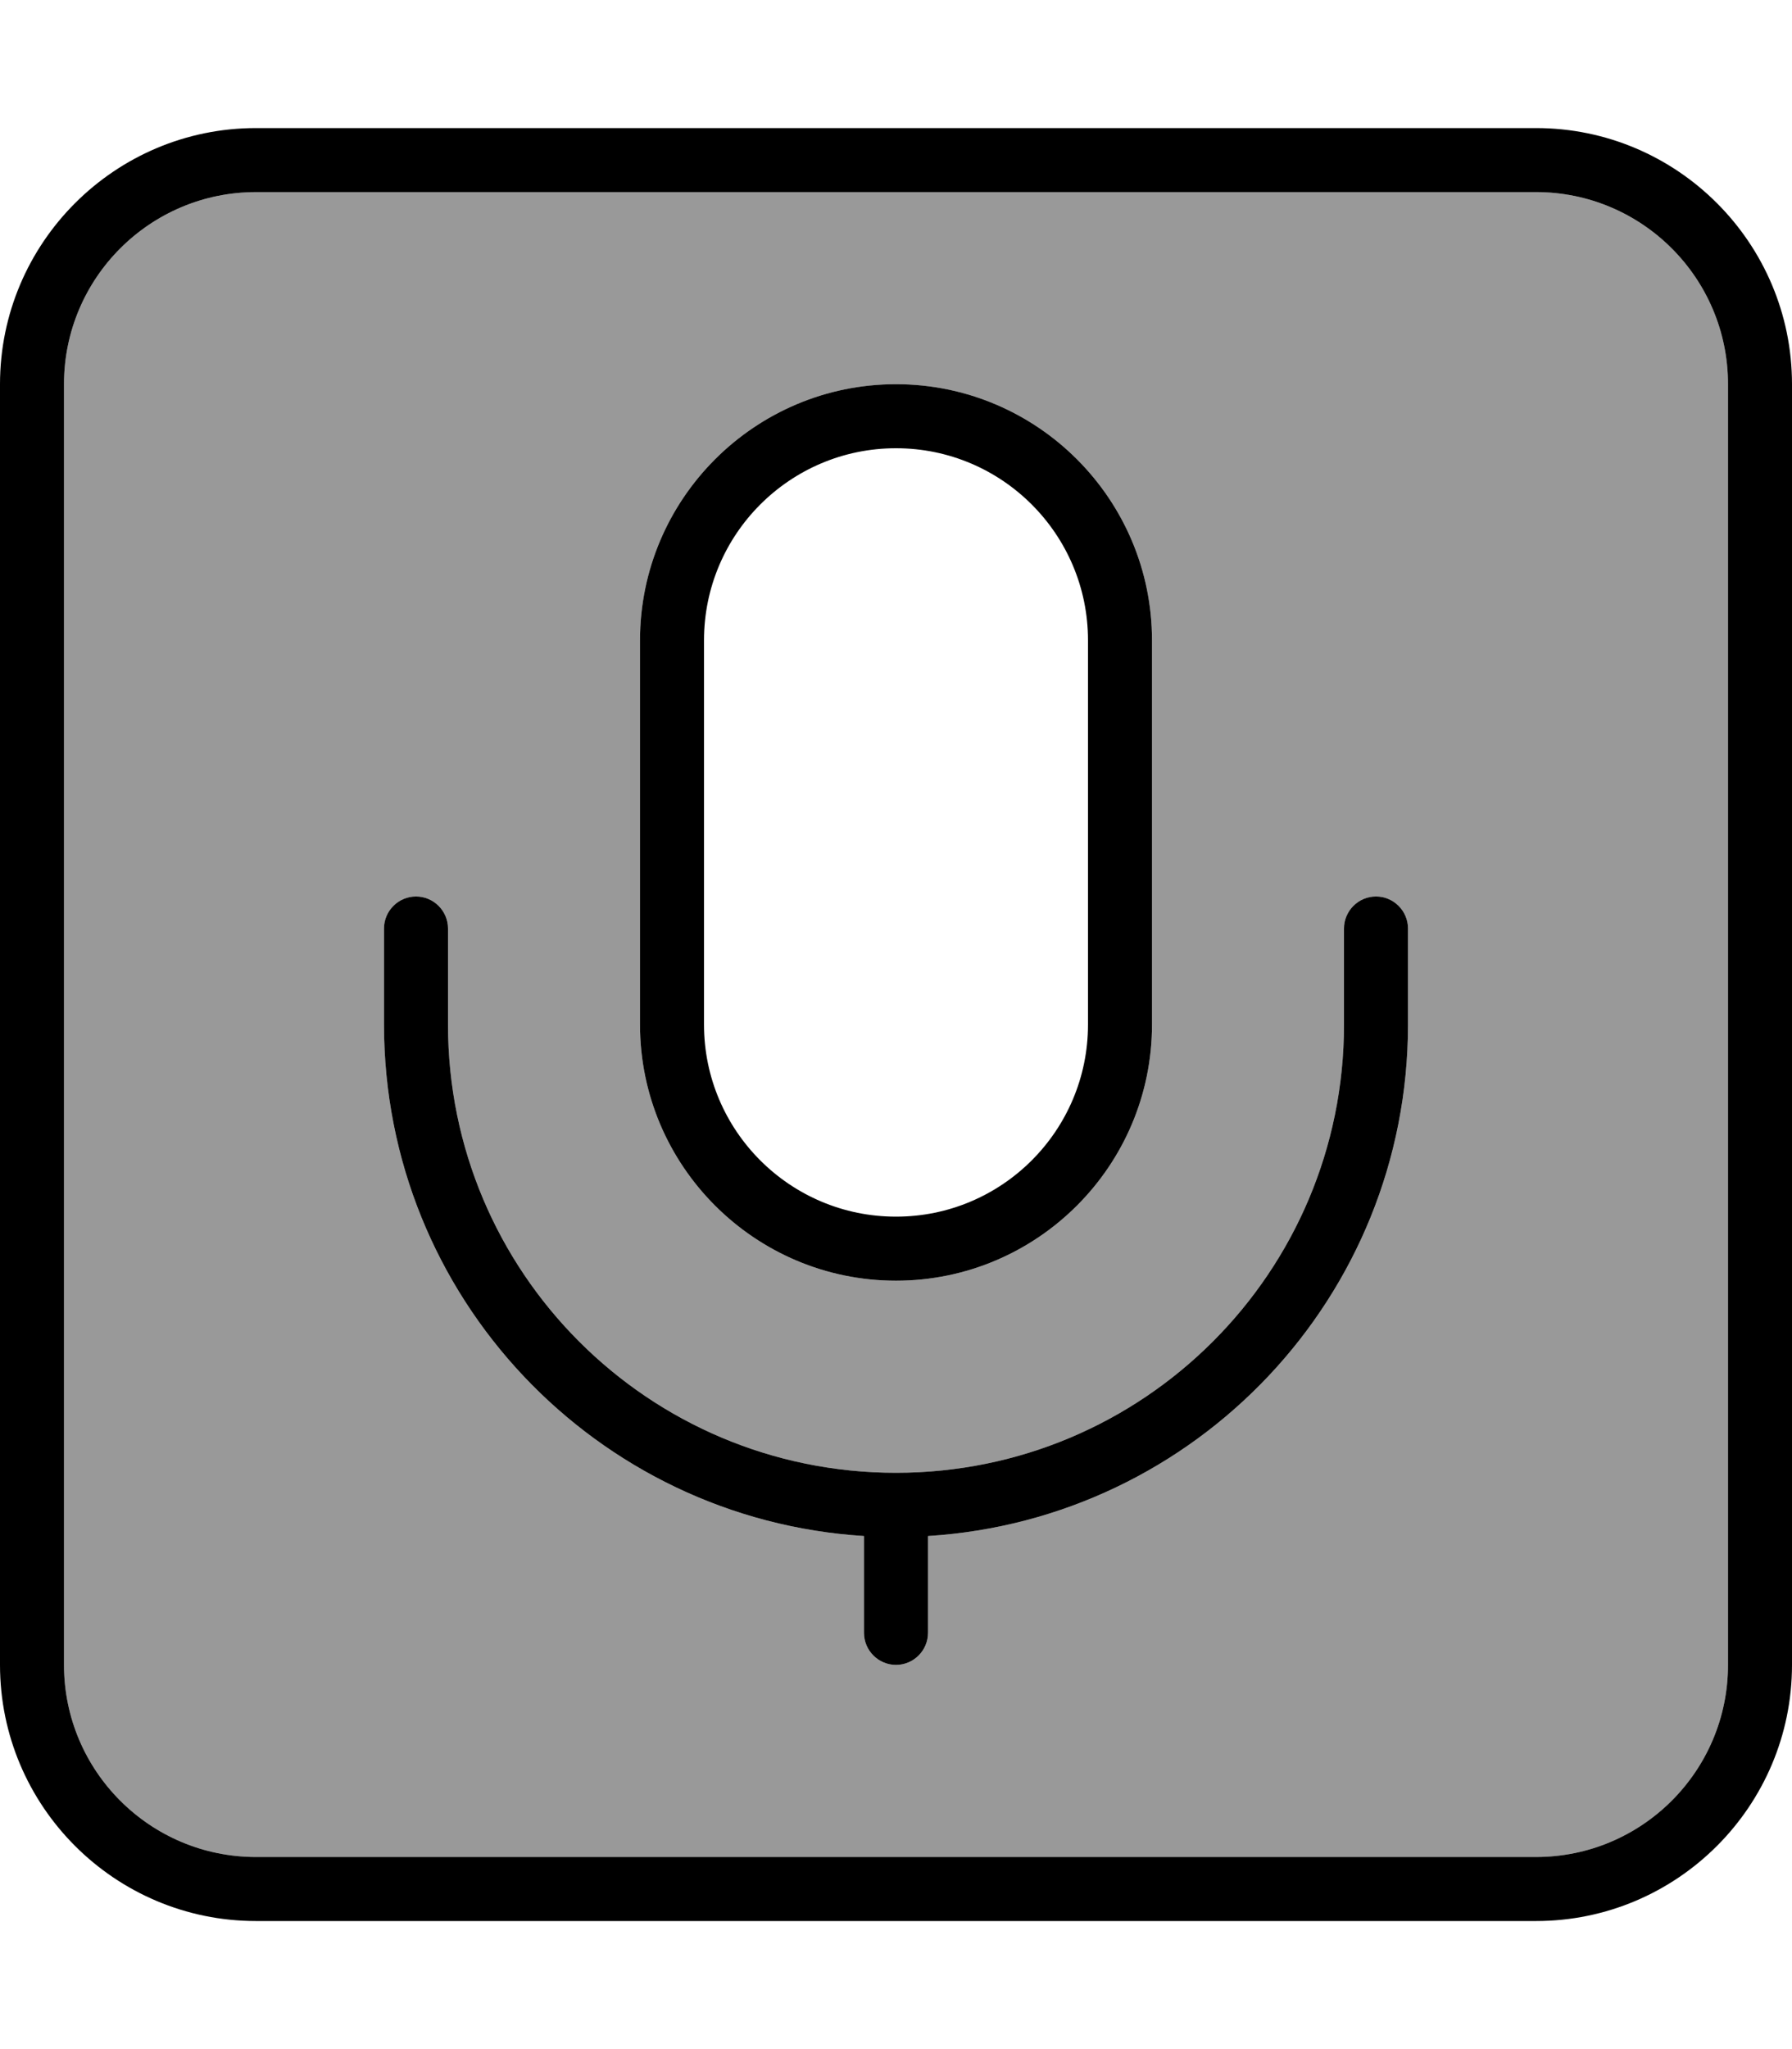 <svg xmlns="http://www.w3.org/2000/svg" viewBox="0 0 448 512"><!--! Font Awesome Pro 7.0.0 by @fontawesome - https://fontawesome.com License - https://fontawesome.com/license (Commercial License) Copyright 2025 Fonticons, Inc. --><path style="fill:currentColor;opacity:.4" d="M16 96l0 320c0 26.5 21.5 48 48 48l320 0c26.5 0 48-21.5 48-48l0-320c0-26.5-21.5-48-48-48L64 48C37.5 48 16 69.5 16 96zM96 232c0-4.4 3.6-8 8-8s8 3.6 8 8l0 24c0 61.9 50.1 112 112 112s112-50.1 112-112l0-24c0-4.4 3.6-8 8-8s8 3.6 8 8l0 24c0 68-53 123.6-120 127.8l0 24.2c0 4.4-3.6 8-8 8s-8-3.6-8-8l0-24.2C149 379.6 96 324 96 256l0-24zm64-72c0-35.3 28.7-64 64-64s64 28.7 64 64l0 96c0 35.3-28.7 64-64 64s-64-28.7-64-64l0-96z"/><path style="fill:currentColor;opacity:1" d="M384 48c26.5 0 48 21.5 48 48l0 320c0 26.5-21.5 48-48 48L64 464c-26.5 0-48-21.5-48-48L16 96c0-26.5 21.5-48 48-48l320 0zM64 32C28.7 32 0 60.7 0 96L0 416c0 35.3 28.7 64 64 64l320 0c35.3 0 64-28.7 64-64l0-320c0-35.3-28.7-64-64-64L64 32zm96 128l0 96c0 35.3 28.7 64 64 64s64-28.7 64-64l0-96c0-35.3-28.7-64-64-64s-64 28.7-64 64zm64-48c26.5 0 48 21.5 48 48l0 96c0 26.5-21.5 48-48 48s-48-21.5-48-48l0-96c0-26.5 21.5-48 48-48zM112 232c0-4.4-3.6-8-8-8s-8 3.6-8 8l0 24c0 68 53 123.6 120 127.8l0 24.2c0 4.4 3.6 8 8 8s8-3.6 8-8l0-24.2C299 379.6 352 324 352 256l0-24c0-4.4-3.6-8-8-8s-8 3.6-8 8l0 24c0 61.9-50.1 112-112 112S112 317.9 112 256l0-24z"/></svg>